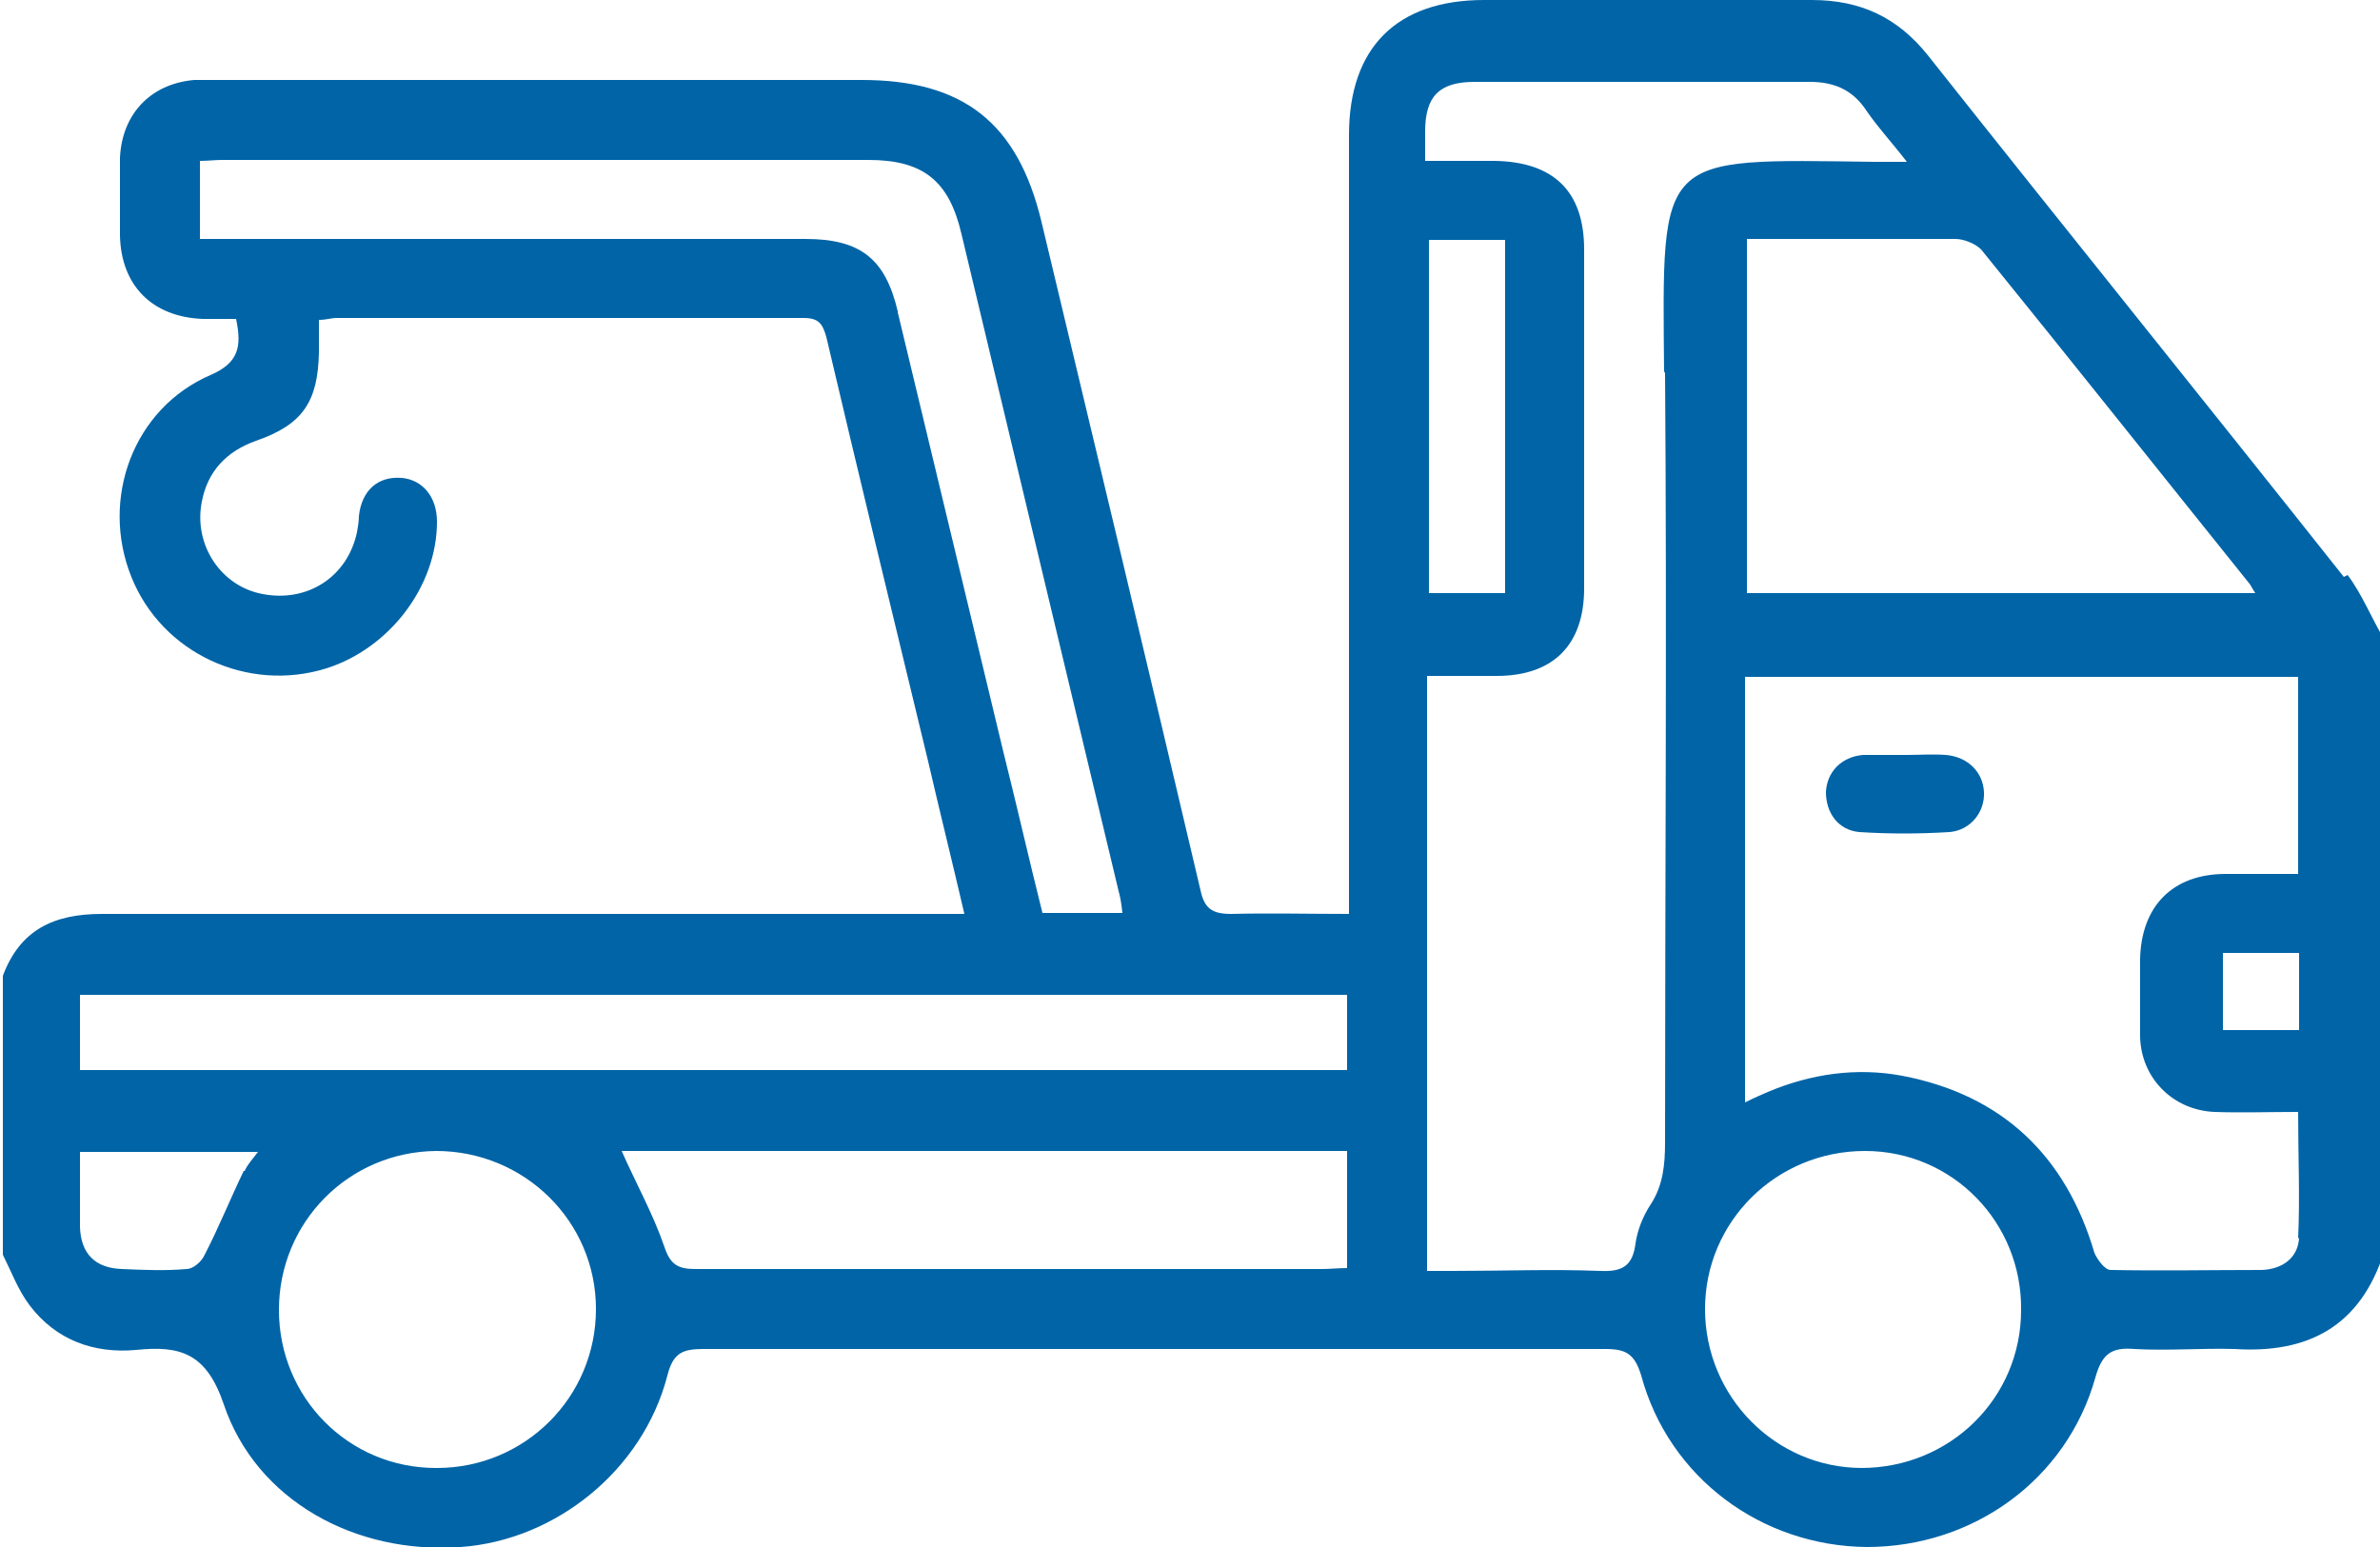 <?xml version="1.0" encoding="UTF-8"?>
<svg xmlns="http://www.w3.org/2000/svg" version="1.1" viewBox="0 0 250 162.5">
  <defs>
    <style>
      .cls-1 {
        fill: #0064a7;
      }
    </style>
  </defs>
  <!-- Generator: Adobe Illustrator 28.7.9, SVG Export Plug-In . SVG Version: 1.2.0 Build 218)  -->
  <g>
    <g id="Capa_1">
      <g>
        <path class="cls-1" d="M246.2,60.6c-14.5-18.3-29.2-36.5-43.7-54.8C199.3,1.8,195.4,0,190.3,0c-11.5,0-22.9,0-34.4,0-9.2,0-14.2,5-14.2,14.2,0,26.2,0,52.4,0,78.6v3.2c-4.3,0-8.3-.1-12.4,0-2,0-2.8-.6-3.2-2.5-5.5-23.4-11.1-46.8-16.7-70.2-2.5-10.4-8.2-14.9-18.9-14.9-22.5,0-44.9,0-67.4,0-.9,0-1.8,0-2.7,0-4.6.4-7.6,3.6-7.8,8.2,0,2.7,0,5.4,0,8.1.1,5.3,3.4,8.6,8.7,8.8,1.2,0,2.4,0,3.5,0,.6,2.9.3,4.6-2.7,5.9-8.1,3.5-11.6,13-8.3,21.2,3.2,8,12.2,12.2,20.5,9.6,6.6-2.1,11.6-8.6,11.6-15.4,0-2.6-1.5-4.4-3.7-4.6-2.5-.2-4.2,1.3-4.5,4,0,.6-.1,1.1-.2,1.7-1,4.7-5.2,7.4-9.9,6.5-4.4-.8-7.3-5.2-6.4-9.7.6-3.2,2.6-5.3,5.7-6.4,4.9-1.7,6.5-4.1,6.6-9.3,0-1.1,0-2.2,0-3.4.8,0,1.3-.2,1.8-.2,16.4,0,32.7,0,49.1,0,1.6,0,2,.6,2.4,2,3.5,14.9,7.1,29.7,10.7,44.6,1.2,5.2,2.5,10.4,3.8,16h-3.2c-29.1,0-58.3,0-87.4,0-5.1,0-8.6,1.7-10.4,6.5v29.3c.9,1.8,1.6,3.7,2.8,5.3,2.8,3.7,6.8,5.1,11.2,4.7,4.7-.5,7.4.4,9.2,5.7,3.4,10.1,13.8,15.8,24.9,15,9.9-.7,19.1-8,21.7-18,.6-2.4,1.6-2.8,3.8-2.8,31.6,0,63.1,0,94.7,0,2.2,0,3.1.5,3.8,2.8,2.9,10.7,12.6,17.9,23.7,18,11.2,0,21-7.1,24-17.8.7-2.5,1.7-3.2,4.1-3,3.5.2,7-.1,10.5,0,7.8.5,13.2-2.4,15.7-10.1v-64.5c-1.3-2.2-2.3-4.7-3.8-6.7ZM94.3,32.7c-1.3-5.5-3.9-7.6-9.7-7.6-20.2,0-40.4,0-60.5,0h-3.1v-8.2c.8,0,1.6-.1,2.3-.1,22.6,0,45.2,0,67.9,0,5.8,0,8.5,2.2,9.8,7.8,5.5,23,11,46,16.5,69,.2.7.3,1.4.4,2.3h-8.4c-1.4-5.6-2.7-11.3-4.1-16.9-3.7-15.4-7.4-30.8-11.1-46.2ZM25.6,123c-1.4,2.9-2.6,5.9-4.1,8.8-.3.7-1.2,1.5-1.9,1.5-2.3.2-4.5.1-6.8,0-2.8-.1-4.3-1.6-4.4-4.4,0-2.6,0-5.2,0-7.9h18.7c-.6.8-1.1,1.3-1.4,2ZM45.8,154.2c-9.2,0-16.5-7.4-16.5-16.6,0-9.2,7.3-16.6,16.5-16.7,9.3,0,16.8,7.4,16.8,16.6,0,9.3-7.5,16.7-16.7,16.7ZM8.4,112.4v-7.9h133.1v7.9H8.4ZM141.5,133.2c-.9,0-1.8.1-2.6.1-22,0-43.9,0-65.9,0-1.8,0-2.6-.5-3.2-2.3-1.2-3.5-3-6.7-4.5-10.1h76.2v12.2ZM205.4,25.1c.9,0,2.1.5,2.7,1.1,9.4,11.6,18.7,23.3,28.1,35,.2.2.3.5.7,1.1h-53.4V25.1h3.9c6,0,12,0,18.1,0ZM174.9,39c.2,27,0,54,0,81,0,2.3-.2,4.5-1.5,6.5-.8,1.2-1.4,2.7-1.6,4.1-.3,2.4-1.4,3-3.7,2.9-5.1-.2-10.2,0-15.4,0h-2.8v-62.5c2.5,0,4.9,0,7.3,0,6,0,9.2-3.3,9.2-9.2,0-11.9,0-23.8,0-35.6,0-6.1-3.2-9.2-9.4-9.3-2.3,0-4.7,0-7.3,0,0-1.2,0-2.2,0-3.1,0-3.7,1.5-5.2,5.2-5.2,7.2,0,14.3,0,21.5,0,4.6,0,9.1,0,13.7,0,2.5,0,4.4.8,5.8,2.8,1.2,1.8,2.7,3.4,4.4,5.6-1.5,0-2.5,0-3.4,0-22.9-.3-22.3-1-22.1,22.2ZM150.1,62.3V25.2h8v37.1h-8ZM195.6,154.2c-9.1,0-16.5-7.5-16.5-16.7,0-9.2,7.5-16.6,16.8-16.6,9.2,0,16.5,7.5,16.4,16.7,0,9.3-7.5,16.6-16.8,16.6ZM241.5,130c-.1,2.1-1.7,3.3-3.9,3.4-5.3,0-10.6.1-15.9,0-.6,0-1.4-1.1-1.7-1.8-3-10.2-9.7-16.6-20.2-18.6-4.8-.9-9.6-.2-14.1,1.7-.7.3-1.4.6-2.4,1.1v-44.7h58.1v20.7c-2.6,0-5.1,0-7.6,0-5.6,0-8.9,3.4-9,9,0,2.7,0,5.4,0,8.1.1,4.3,3.4,7.7,7.8,7.9,2.8.1,5.7,0,8.8,0,0,4.6.2,9,0,13.3ZM241.5,100.1v8.1h-8v-8.1h8Z"/>
        <path class="cls-1" d="M204.4,79.3c-1.4-.1-2.8,0-4.1,0-1.5,0-3.1,0-4.6,0-2.3.2-3.8,1.8-3.9,3.9,0,2.2,1.3,4,3.5,4.2,3.1.2,6.3.2,9.5,0,2.2-.2,3.7-2.1,3.6-4.2-.1-2.1-1.7-3.7-4-3.9Z"/>
      </g>
    </g>
  </g>
</svg>